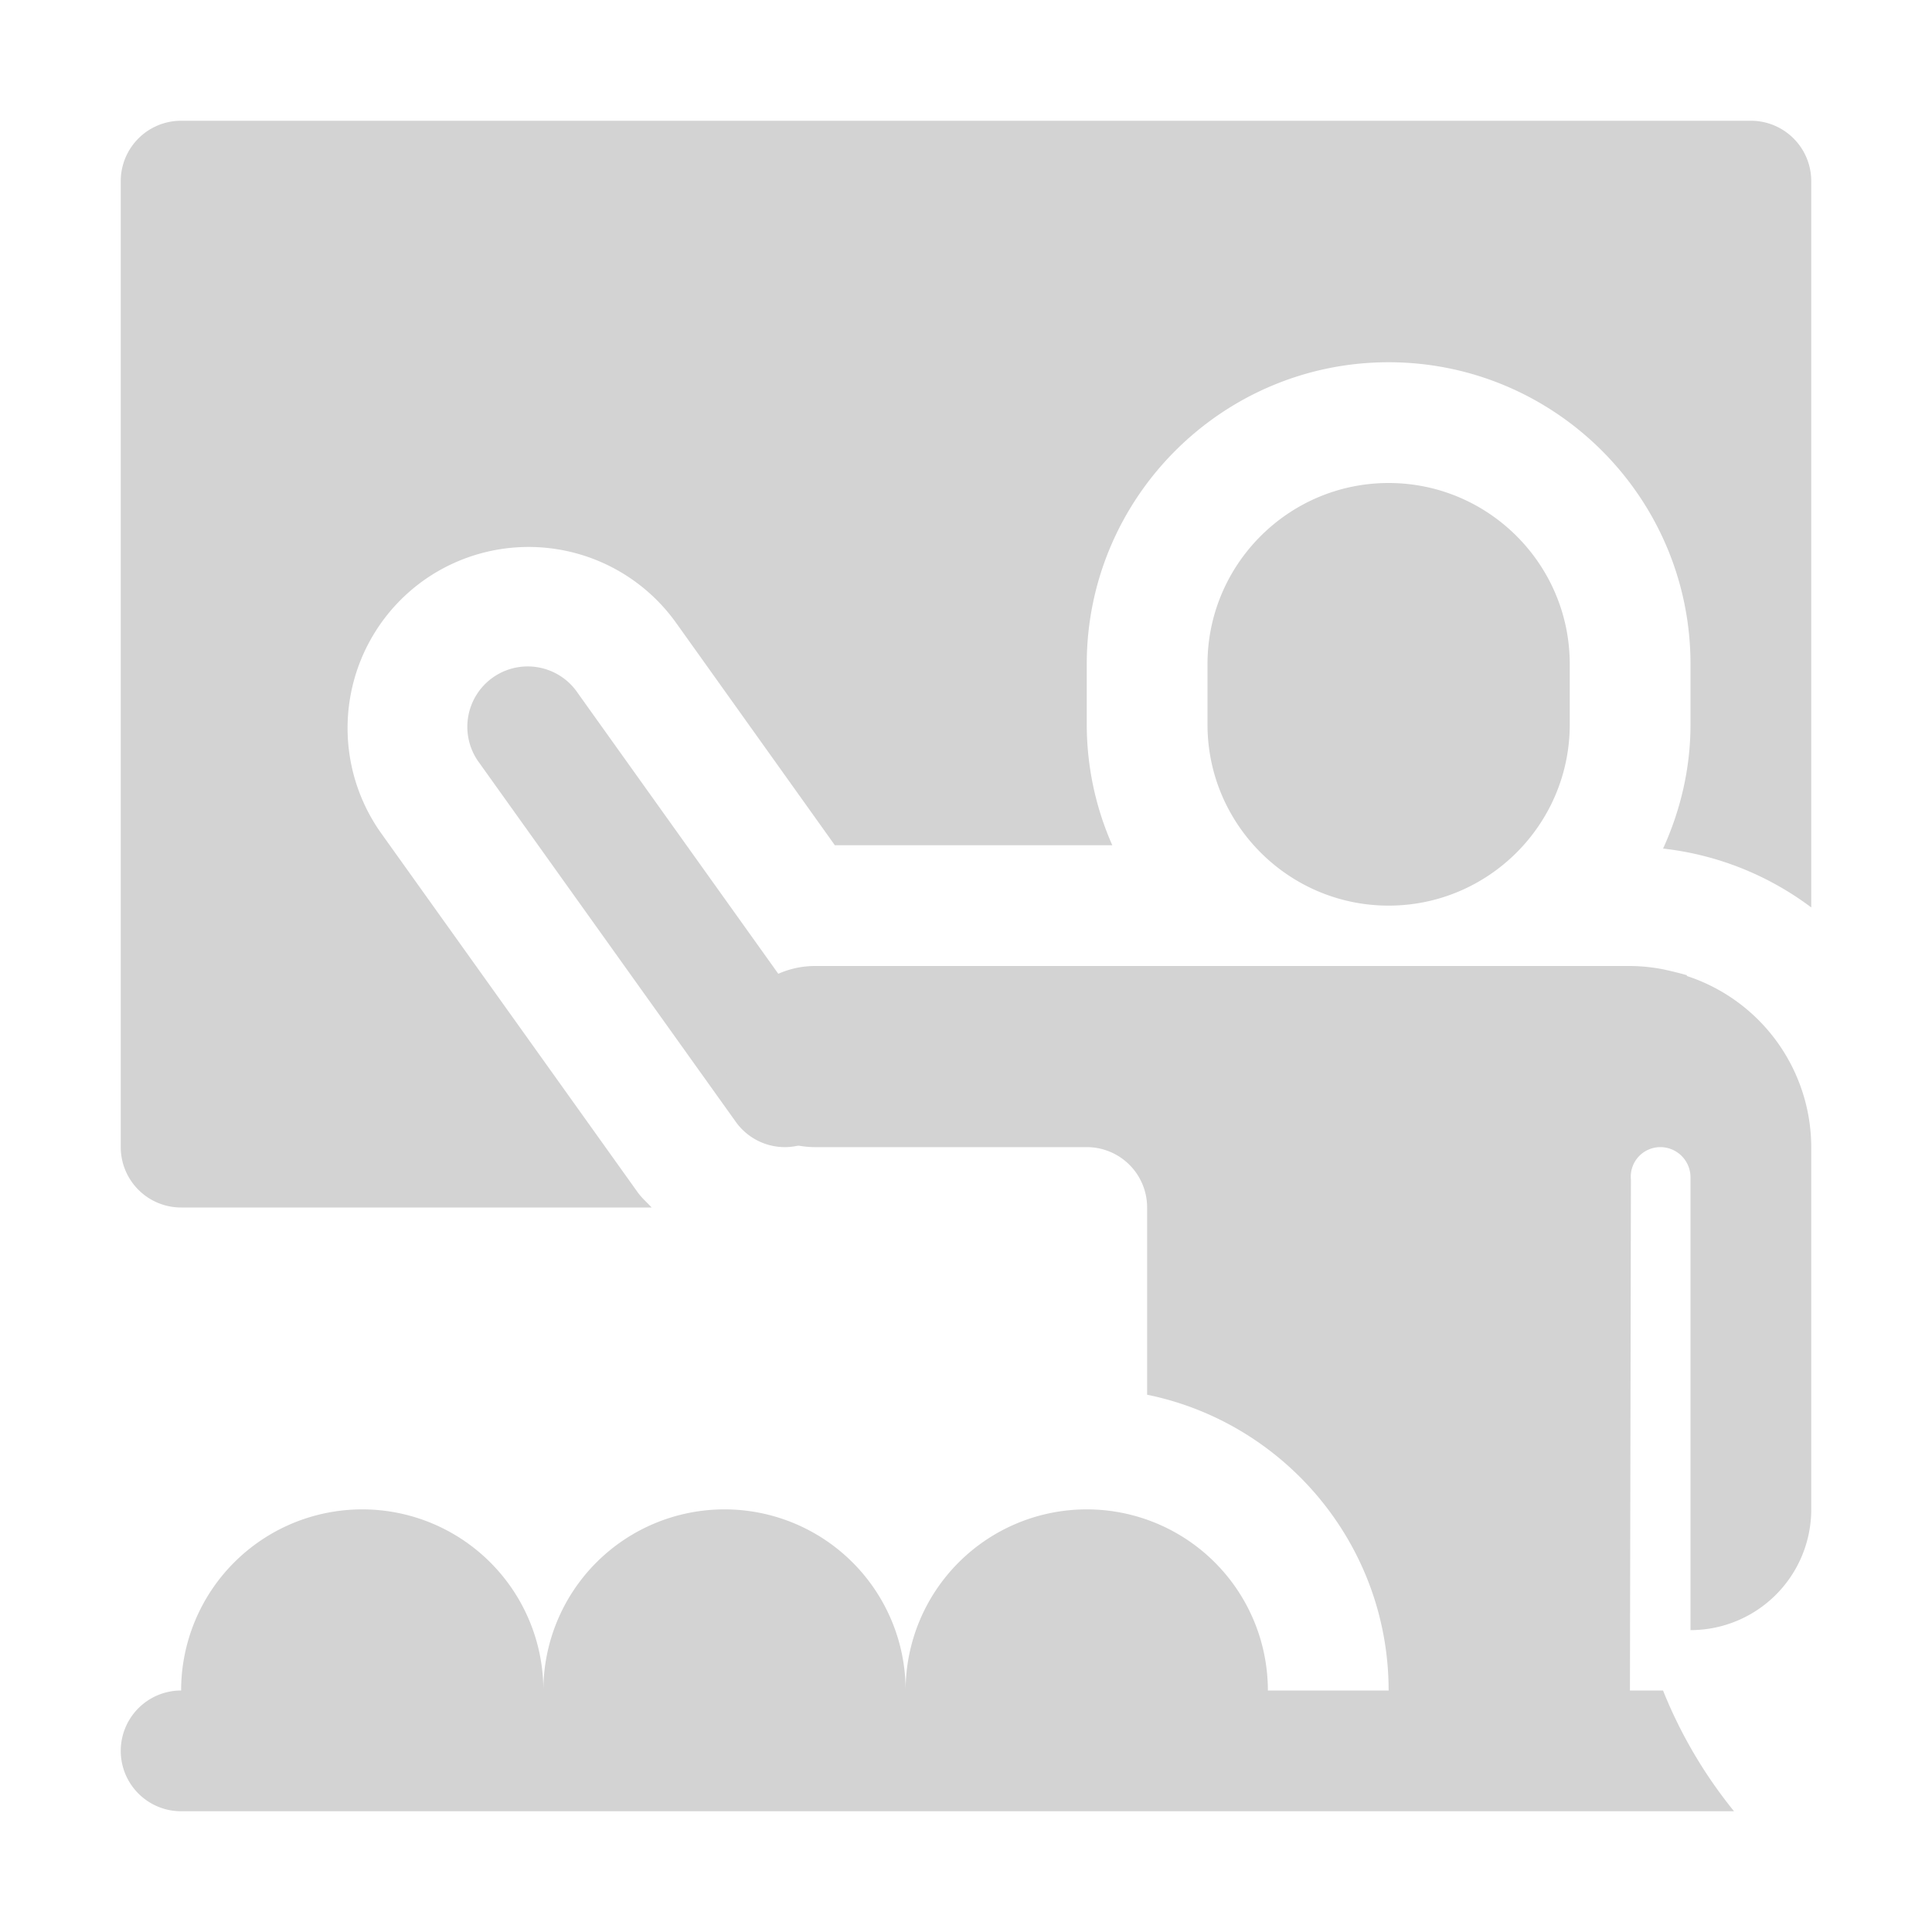 <svg xmlns="http://www.w3.org/2000/svg" version="1.1" xmlns:xlink="http://www.w3.org/1999/xlink" width="512" height="512" x="0" y="0" viewBox="0 0 32 32" style="enable-background:new 0 0 512 512" xml:space="preserve" class=""><g><path d="m10.559 19.744-4.245-5.942a3.004 3.004 0 0 1 .698-4.185 3.003 3.003 0 0 1 4.186.699L13.828 14h4.595A4.96 4.96 0 0 1 18 12v-1c0-2.757 2.243-5 5-5s5 2.243 5 5v1c0 .734-.168 1.427-.454 2.055A5.012 5.012 0 0 1 30 15.03V3a1 1 0 0 0-1-1H3a1 1 0 0 0-1 1v16a1 1 0 0 0 1 1h7.793c-.078-.086-.166-.16-.234-.256z" fill="#d3d3d3" opacity="1" data-original="#000000" class=""></path><path d="M13.001 19a.998.998 0 0 1-.814-.419L7.942 12.64a1 1 0 1 1 1.627-1.162l4.244 5.942A1 1 0 0 1 13.001 19zM23 8c-1.654 0-3 1.346-3 3v1c0 1.654 1.346 3 3 3s3-1.346 3-3v-1c0-1.654-1.346-3-3-3z" fill="#d3d3d3" opacity="1" data-original="#000000" class=""></path><path d="m27.935 16.164.01-.01a5.863 5.863 0 0 0-.398-.099A2.95 2.95 0 0 0 27 16H13.5a1.5 1.5 0 1 0 0 3H18a1 1 0 0 1 1 1v3.101c2.28.465 4 2.485 4 4.899h-2a3 3 0 1 0-6 0 3 3 0 1 0-6 0 3 3 0 1 0-6 0 1 1 0 1 0 0 2h25.721a7.733 7.733 0 0 1-1.176-2h-.548l.016-8.462A.49.49 0 0 1 27.5 19a.5.5 0 0 1 .5.5V27a2 2 0 0 0 2-2v-6a2.99 2.99 0 0 0-2.065-2.836z" fill="#d3d3d3" opacity="1" data-original="#000000" class=""></path></g></svg>